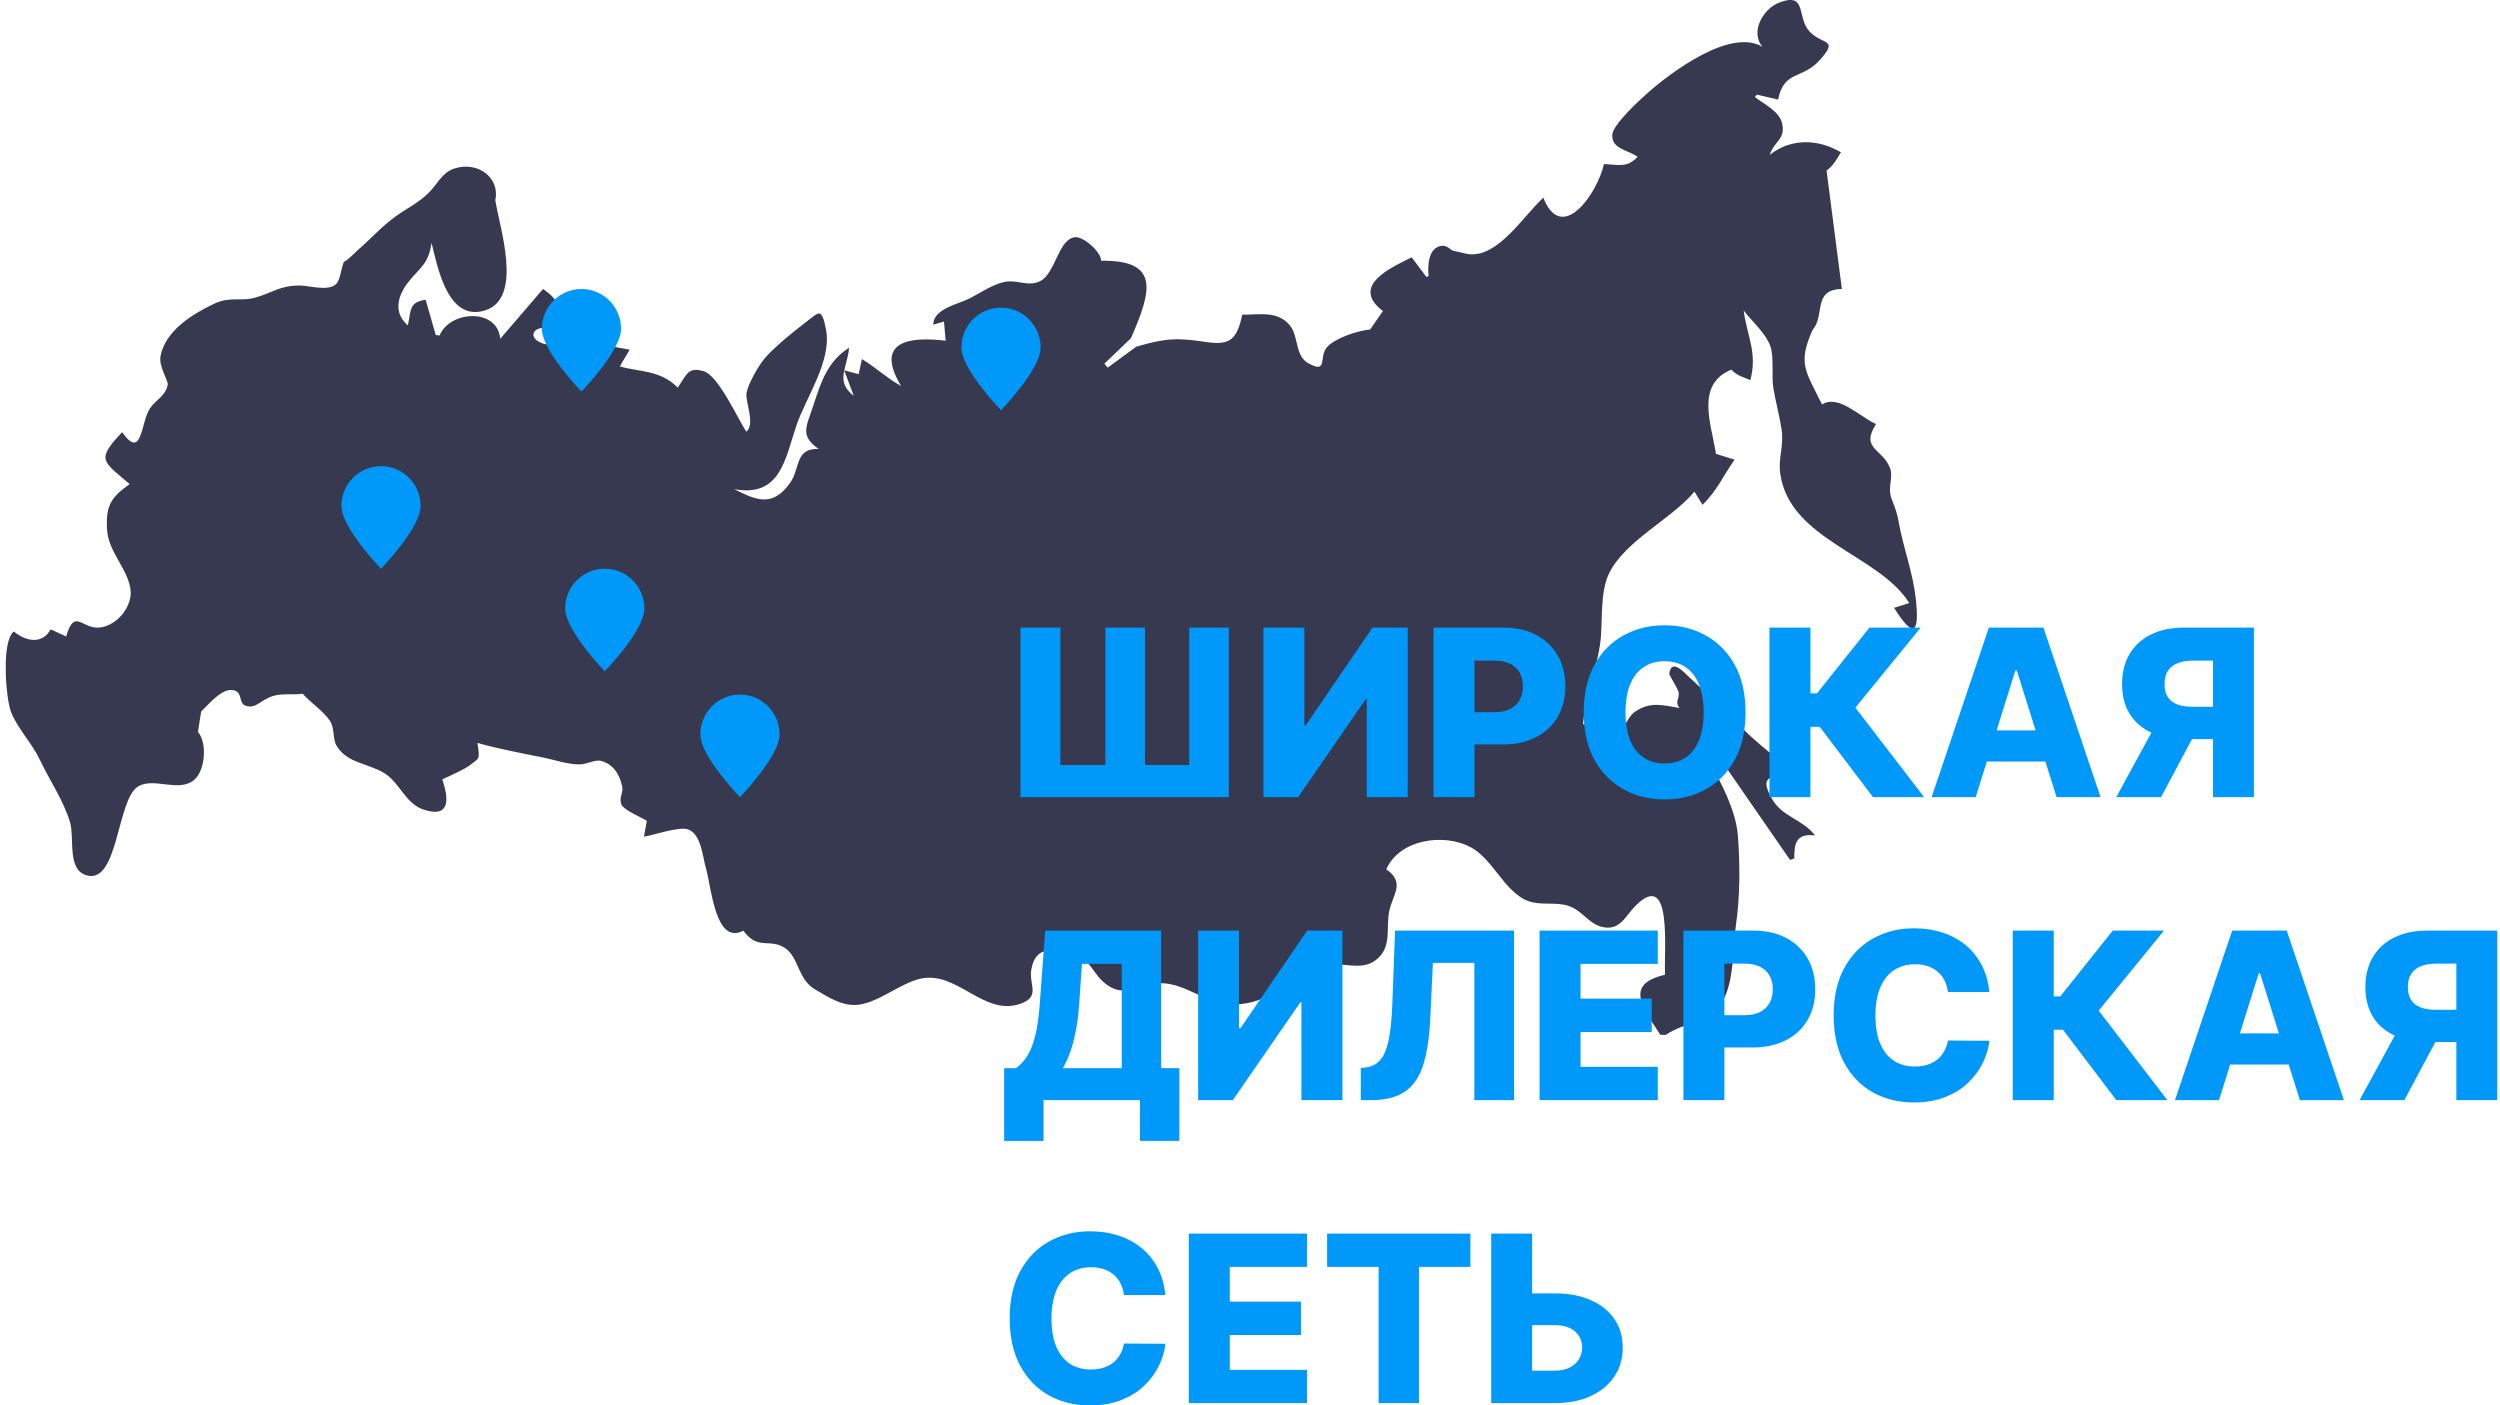 <?xml version="1.0" encoding="UTF-8"?> <svg xmlns="http://www.w3.org/2000/svg" width="386" height="217" viewBox="0 0 386 217" fill="none"><g clip-path="url(#clip0_1_162)"><path d="M175.469 53.526C180.009 52.183 181.81 52.139 186.271 52.813C190.023 53.377 191.005 52.285 191.802 48.594C194.51 48.594 197.324 47.942 199.2 50.298C200.521 51.959 199.926 54.94 202 56.085C205.061 57.772 203.607 55.147 204.854 53.641C205.968 52.293 209.46 51.069 211.551 50.875C212.146 50.012 212.745 49.153 213.52 48.026C208.324 44.08 215.017 41.213 217.963 39.729C218.927 41.015 219.579 41.882 220.226 42.745C220.345 42.706 220.468 42.666 220.587 42.627C220.393 41.156 220.49 38.183 222.626 37.949C223.489 37.857 224.062 38.672 224.304 38.694C224.352 38.694 226.457 39.218 226.862 39.253C231.345 39.663 235.075 33.514 238.285 30.52C241.143 37.804 246.643 29.859 247.651 25.327C250.007 25.442 251.235 25.926 252.847 24.213C251.288 23.117 248.853 23.011 248.932 20.844C248.99 19.224 253.199 15.427 254.265 14.472C257.933 11.182 267.167 4.276 272.108 7.222C270.17 4.853 272.275 1.334 274.675 0.409C279.114 -1.299 277.317 2.695 279.426 4.902C281.412 6.985 283.98 5.919 280.976 9.27C278.224 12.336 275.476 10.777 274.538 15.374C273.314 15.092 272.288 14.855 271.258 14.617C271.152 14.736 271.051 14.859 270.945 14.978C272.363 16.075 274.741 17.171 275.164 19.065C275.714 21.549 273.9 21.804 273.257 23.905C276.608 21.271 280.783 21.474 284.235 23.513C283.526 24.702 283.125 25.473 282.024 26.349C282.821 32.515 283.592 38.469 284.385 44.617C279.814 44.688 281.831 48.726 279.88 50.897C277.537 56.116 278.757 57.252 281.324 62.449C283.825 60.837 287.146 64.347 289.66 65.475C287.159 69.39 290.739 69.227 291.853 72.358C292.337 73.71 291.413 75.265 292.038 76.947C292.668 78.634 292.888 79.048 293.178 80.695C293.865 84.57 295.345 88.358 295.79 92.383C296.362 97.531 295.644 98.941 292.443 93.85C293.024 93.669 293.605 93.484 294.79 93.114C290.118 85.61 276.388 83.417 274.878 73.199C274.512 70.737 275.463 68.883 275.08 66.333C274.754 64.18 274.169 62.061 273.803 59.912C273.504 58.146 273.926 55.081 273.35 53.469C272.623 51.434 270.527 49.651 269.219 47.933C269.739 51.853 271.386 54.508 270.25 58.692C269.162 58.23 268.123 57.957 267.321 57.076C261.733 59.362 264.239 65.461 264.943 70.072C266.11 70.438 266.965 70.707 267.819 70.971C266.079 73.442 265.08 75.815 262.865 77.938C262.464 77.282 262.068 76.626 261.623 75.903C258.184 80.056 251.002 83.439 248.501 88.411C246.92 91.551 247.541 96.061 247.052 99.456C246.449 103.671 244.727 107.683 244.423 111.853C245.533 111.633 246.643 111.413 247.752 111.188C248.1 111.743 248.439 112.285 248.774 112.813C251.367 112.875 250.769 111.069 252.473 109.88C254.771 108.282 256.766 108.881 259.302 109.308C258.501 108.185 259.452 107.894 259.14 106.745C259.038 106.375 257.726 104.151 257.73 104.102C258.021 101.455 260.152 103.966 260.844 104.587C266.044 109.246 270.104 114.236 275.992 118.217C274.428 120.688 271.201 119.058 273.587 123.33C275.164 126.149 278.273 126.435 280.25 128.998C277.128 128.584 277.048 130.526 277.035 132.53C276.819 132.614 276.608 132.698 276.392 132.781C272.161 126.66 267.929 120.538 263.697 114.417C263.376 114.602 263.054 114.786 262.733 114.971C264.714 119.336 267.96 124.198 268.334 129.051C268.673 133.468 268.669 138.489 268.021 142.889C267.497 146.456 267.823 151.705 265.811 154.815C263.873 157.805 259.989 157.88 257.233 159.769H256.352C253.582 155.484 250.782 151.961 257.083 150.499C256.872 146.791 258.298 134.164 252.6 139.775C250.94 141.409 250.143 143.813 247.307 143.104C245.031 142.536 244.168 140.189 241.486 139.687C239.342 139.286 237.25 139.907 235.238 138.797C232.005 137.018 230.332 132.566 227.087 130.817C222.943 128.589 216.113 129.566 214.039 134.213C216.937 136.265 215.158 137.908 214.532 140.532C213.929 143.056 214.96 145.949 212.753 147.962C210.71 149.825 208.319 148.86 205.681 148.86C201.177 148.852 200.758 150.45 197.399 152.806C195.003 154.484 192.18 155.348 189.243 154.991C185.747 154.568 182.942 151.89 179.371 151.807C176.425 151.736 173.906 154.07 171.141 152.212C168.349 150.336 169.001 148.262 165.178 147.218C162.193 146.403 159.797 146.205 159.216 149.807C158.859 152.027 160.731 153.925 157.459 155.013C151.774 156.902 147.741 149.772 142.012 151.133C138.824 151.89 135.305 155.079 132.055 155.167C129.779 155.229 127.833 153.921 125.82 152.749C123.152 151.199 123.345 147.759 121.183 146.363C118.757 144.791 117.079 146.813 114.772 143.695C110.43 145.985 109.858 137.027 108.995 134.045C108.462 132.209 108.268 128.765 106.203 128.047C104.86 127.58 100.892 128.954 99.421 129.183C99.633 128.038 99.743 127.426 99.871 126.735C99.153 126.259 96.335 125.088 95.974 124.268C95.476 123.132 96.29 122.467 96.066 121.432C95.709 119.776 94.877 118.054 92.803 117.482C91.94 117.244 90.553 118.01 89.553 118.023C87.691 118.054 85.617 117.31 83.789 116.944C80.398 116.271 77.03 115.636 73.705 114.707C74.172 117.464 73.952 117.011 72.481 118.204C71.878 118.693 69.372 119.838 68.284 120.344C69.39 123.52 69.421 126.343 65.396 125.004C62.613 124.079 61.723 120.882 59.411 119.42C56.915 117.838 53.546 117.874 51.948 115.108C51.34 114.055 51.705 112.439 50.922 111.272C49.869 109.709 47.993 108.55 46.734 107.101C45.259 107.344 43.612 107.009 42.172 107.458C40.111 108.101 39.556 109.515 37.901 108.956C36.791 108.581 37.535 106.899 36.051 106.569C34.241 106.172 32.145 108.867 31.062 109.85C30.934 110.669 30.767 111.717 30.564 112.998C32.039 114.734 31.67 118.953 30.014 120.384C27.64 122.436 23.845 119.97 21.361 121.406C17.97 123.366 18.318 136.956 13.162 135.085C10.361 134.067 11.519 129.373 10.819 126.981C9.846 123.661 7.658 120.485 6.169 117.341C4.936 114.729 2.655 112.413 1.691 109.894C0.894 107.806 0.189 99.02 2.127 97.505C4.478 99.372 6.711 99.201 7.82 97.166C8.639 97.545 9.463 97.924 10.207 98.267C11.577 93.682 12.678 97.342 15.593 96.867C18.305 96.422 20.313 93.555 20.177 91.326C19.983 88.085 16.738 85.323 16.53 81.809C16.31 78.097 17.099 76.815 20.018 74.741C15.826 71.16 14.787 71.024 18.86 66.73C21.986 71.138 21.705 65.228 23.145 63.07C24.069 61.683 25.624 61.123 25.897 59.362C25.985 58.785 24.496 56.556 24.778 55.015C25.505 51.073 29.684 48.493 33.114 46.876C35.487 45.758 37.178 46.546 39.248 45.996C42.031 45.256 43.207 44.031 46.386 44.089C47.835 44.115 50.653 45.005 51.873 43.877C52.674 43.137 52.635 40.949 53.357 39.931C52.146 41.64 55.691 38.231 55.127 38.707C57.144 36.998 58.905 34.981 61.063 33.426C62.824 32.158 64.682 31.282 66.237 29.718C67.558 28.393 68.249 26.649 70.116 26.032C73.793 24.817 77.215 27.45 76.479 30.907C77.078 34.981 80.87 46.004 74.921 47.916C69.117 49.779 67.562 41.195 66.629 37.5C66.14 40.821 64.947 41.16 63.062 43.534C61.494 45.507 60.583 48.215 62.978 50.237C63.493 47.735 63.168 46.696 65.717 46.269C66.285 48.25 66.778 49.986 67.276 51.721C67.474 51.752 67.672 51.782 67.871 51.809C69.429 47.933 76.836 47.506 77.232 52.315C79.72 49.413 81.781 47.017 83.846 44.613C86.665 46.594 87.065 48.224 85.163 50.765C82.362 49.981 81.076 52.249 84.071 53.117C84.683 53.293 88.906 52.566 90.011 52.721C92.424 53.06 94.829 53.571 97.224 53.993C96.594 55.055 96.136 55.825 95.696 56.574C98.572 57.433 101.936 57.081 104.639 59.842C106.071 57.82 106.19 56.6 108.655 57.314C110.923 57.97 114.001 64.818 115.234 66.655C116.67 65.497 115.045 62.07 115.265 60.674C115.485 59.3 117.145 56.385 118.149 55.231C119.611 53.557 122.619 51.113 124.393 49.77C126.445 48.211 126.833 47.361 127.524 50.809C128.497 55.667 124.477 61.269 122.98 65.659C121.219 70.821 120.545 76.846 113.358 75.525C116.797 77.246 119.219 78.334 121.914 74.67C123.632 72.336 122.663 69.169 126.401 69.324C123.447 67.245 124.504 65.919 125.582 62.603C126.736 59.062 127.758 55.799 131.1 53.694C130.783 56.97 128.92 58.86 131.822 61.123C131.426 60.066 130.994 58.908 130.347 57.173C131.694 57.534 132.258 57.684 132.579 57.772C132.764 56.9 132.923 56.169 133.077 55.438C135.178 56.711 136.97 58.406 139.123 59.595C134.944 52.61 140.501 51.941 146.01 52.606C145.909 51.452 145.834 50.611 145.75 49.647C145.231 49.801 144.746 49.942 144.09 50.135C144.117 47.643 147.934 46.991 149.753 46.053C151.365 45.225 153.342 43.855 155.169 43.516C157.116 43.151 158.705 44.3 160.542 43.437C162.959 42.305 163.355 36.985 165.94 36.624C167.217 36.443 170.009 38.843 170.009 40.261C179.327 40.116 177.671 45.172 174.619 52.223C173.25 53.531 171.885 54.843 170.515 56.151C170.687 56.354 170.859 56.561 171.031 56.763L175.465 53.513L175.469 53.526Z" fill="#363950"></path><g clip-path="url(#clip1_1_162)"><path d="M95.896 50.767C95.896 54.16 89.779 60.458 89.779 60.458C89.779 60.458 83.663 54.16 83.663 50.767C83.663 47.374 86.398 44.624 89.776 44.624C93.155 44.624 95.893 47.374 95.893 50.767H95.896Z" fill="#0199F9"></path></g><g clip-path="url(#clip2_1_162)"><path d="M64.947 78.117C64.947 81.511 58.83 87.808 58.83 87.808C58.83 87.808 52.714 81.511 52.714 78.117C52.714 74.724 55.449 71.974 58.828 71.974C62.206 71.974 64.944 74.724 64.944 78.117H64.947Z" fill="#0199F9"></path></g><g clip-path="url(#clip3_1_162)"><path d="M120.367 113.385C120.367 116.778 114.25 123.076 114.25 123.076C114.25 123.076 108.134 116.778 108.134 113.385C108.134 109.991 110.869 107.242 114.248 107.242C117.627 107.242 120.364 109.991 120.364 113.385H120.367Z" fill="#0199F9"></path></g><g clip-path="url(#clip4_1_162)"><path d="M160.672 53.646C160.672 57.039 154.556 63.337 154.556 63.337C154.556 63.337 148.44 57.039 148.44 53.646C148.44 50.252 151.174 47.503 154.553 47.503C157.932 47.503 160.67 50.252 160.67 53.646H160.672Z" fill="#0199F9"></path></g><g clip-path="url(#clip5_1_162)"><path d="M99.494 93.952C99.494 97.345 93.378 103.643 93.378 103.643C93.378 103.643 87.261 97.345 87.261 93.952C87.261 90.558 89.996 87.809 93.375 87.809C96.754 87.809 99.492 90.558 99.492 93.952H99.494Z" fill="#0199F9"></path></g></g><path d="M157.568 96.903H163.728V118.117H170.68V96.903H176.789V118.117H183.613V96.903H189.734V123.076H157.568V96.903Z" fill="#0199F9"></path><path d="M195.079 96.903H201.393V111.983H201.61L211.91 96.903H217.354V123.076H211.028V107.97H210.862L200.434 123.076H195.079V96.903Z" fill="#0199F9"></path><path d="M221.332 123.076V96.903H232.143C234.103 96.903 235.794 97.287 237.217 98.053C238.648 98.812 239.751 99.872 240.527 101.235C241.302 102.59 241.69 104.166 241.69 105.964C241.69 107.77 241.293 109.35 240.501 110.705C239.717 112.051 238.597 113.095 237.14 113.836C235.683 114.577 233.954 114.948 231.952 114.948H225.281V109.964H230.776C231.73 109.964 232.527 109.798 233.166 109.465C233.813 109.133 234.303 108.669 234.635 108.073C234.968 107.468 235.134 106.765 235.134 105.964C235.134 105.155 234.968 104.456 234.635 103.868C234.303 103.272 233.813 102.812 233.166 102.488C232.518 102.164 231.722 102.002 230.776 102.002H227.658V123.076H221.332Z" fill="#0199F9"></path><path d="M269.51 109.989C269.51 112.869 268.957 115.31 267.849 117.312C266.742 119.314 265.242 120.835 263.351 121.874C261.468 122.914 259.355 123.433 257.012 123.433C254.661 123.433 252.544 122.91 250.661 121.862C248.778 120.814 247.283 119.293 246.175 117.299C245.076 115.297 244.527 112.861 244.527 109.989C244.527 107.11 245.076 104.669 246.175 102.667C247.283 100.665 248.778 99.144 250.661 98.105C252.544 97.065 254.661 96.545 257.012 96.545C259.355 96.545 261.468 97.065 263.351 98.105C265.242 99.144 266.742 100.665 267.849 102.667C268.957 104.669 269.51 107.11 269.51 109.989ZM263.044 109.989C263.044 108.286 262.801 106.846 262.316 105.67C261.839 104.494 261.148 103.604 260.245 102.999C259.351 102.394 258.273 102.092 257.012 102.092C255.76 102.092 254.682 102.394 253.779 102.999C252.876 103.604 252.182 104.494 251.696 105.67C251.219 106.846 250.98 108.286 250.98 109.989C250.98 111.693 251.219 113.133 251.696 114.309C252.182 115.485 252.876 116.375 253.779 116.98C254.682 117.585 255.76 117.887 257.012 117.887C258.273 117.887 259.351 117.585 260.245 116.98C261.148 116.375 261.839 115.485 262.316 114.309C262.801 113.133 263.044 111.693 263.044 109.989Z" fill="#0199F9"></path><path d="M289.191 123.076L280.961 112.213H279.53V123.076H273.204V96.903H279.53V107.063H280.539L288.641 96.903H296.552L286.469 109.261L297.076 123.076H289.191Z" fill="#0199F9"></path><path d="M305.047 123.076H298.248L307.079 96.903H315.501L324.331 123.076H317.533L311.386 103.497H311.181L305.047 123.076ZM304.14 112.775H318.351V117.58H304.14V112.775Z" fill="#0199F9"></path><path d="M348.005 123.076H341.692V102.002H338.574C337.628 102.002 336.832 102.139 336.184 102.411C335.537 102.675 335.043 103.076 334.702 103.612C334.37 104.141 334.204 104.809 334.204 105.619C334.204 106.428 334.37 107.093 334.702 107.612C335.034 108.124 335.524 108.507 336.172 108.763C336.828 109.01 337.624 109.133 338.561 109.133H344.223V114.117H337.398C335.405 114.117 333.675 113.789 332.21 113.133C330.753 112.469 329.628 111.506 328.836 110.245C328.044 108.976 327.648 107.434 327.648 105.619C327.648 103.83 328.035 102.283 328.811 100.98C329.586 99.668 330.689 98.662 332.12 97.964C333.552 97.257 335.247 96.903 337.207 96.903H348.005V123.076ZM333.271 111.114H340.044L333.667 123.076H326.753L333.271 111.114Z" fill="#0199F9"></path><path d="M155.038 176.159V164.926H156.84C157.445 164.517 157.999 163.946 158.501 163.214C159.004 162.472 159.434 161.433 159.792 160.095C160.15 158.749 160.406 156.973 160.559 154.766L161.377 143.686H179.281V164.926H182.092V176.146H176.009V169.859H161.121V176.159H155.038ZM164.099 164.926H173.198V148.824H167.051L166.642 154.766C166.531 156.428 166.352 157.893 166.105 159.162C165.858 160.432 165.564 161.539 165.223 162.485C164.883 163.422 164.508 164.236 164.099 164.926Z" fill="#0199F9"></path><path d="M184.993 143.686H191.306V158.766H191.524L201.824 143.686H207.268V169.859H200.942V154.753H200.776L190.348 169.859H184.993V143.686Z" fill="#0199F9"></path><path d="M210.108 169.859V164.9L210.824 164.824C211.744 164.713 212.494 164.342 213.073 163.712C213.652 163.073 214.091 162.059 214.389 160.67C214.696 159.273 214.892 157.386 214.977 155.009L215.399 143.686H233.763V169.859H227.642V148.67H221.239L220.83 157.335C220.685 160.325 220.306 162.741 219.693 164.581C219.079 166.413 218.129 167.75 216.843 168.594C215.565 169.437 213.848 169.859 211.693 169.859H210.108Z" fill="#0199F9"></path><path d="M237.709 169.859V143.686H255.958V148.824H244.035V154.191H255.025V159.341H244.035V164.721H255.958V169.859H237.709Z" fill="#0199F9"></path><path d="M259.919 169.859V143.686H270.731C272.69 143.686 274.382 144.07 275.804 144.837C277.236 145.595 278.339 146.656 279.114 148.019C279.89 149.373 280.277 150.949 280.277 152.747C280.277 154.553 279.881 156.134 279.089 157.488C278.305 158.834 277.185 159.878 275.728 160.619C274.271 161.36 272.541 161.731 270.539 161.731H263.868V156.747H269.364C270.318 156.747 271.114 156.581 271.753 156.249C272.401 155.916 272.891 155.452 273.223 154.856C273.555 154.251 273.721 153.548 273.721 152.747C273.721 151.938 273.555 151.239 273.223 150.651C272.891 150.055 272.401 149.595 271.753 149.271C271.106 148.947 270.309 148.785 269.364 148.785H266.245V169.859H259.919Z" fill="#0199F9"></path><path d="M307.153 153.169H300.763C300.678 152.513 300.503 151.921 300.239 151.392C299.975 150.864 299.625 150.413 299.191 150.038C298.756 149.663 298.241 149.378 297.645 149.182C297.057 148.977 296.405 148.875 295.689 148.875C294.42 148.875 293.325 149.186 292.405 149.808C291.493 150.43 290.79 151.329 290.296 152.504C289.811 153.68 289.568 155.103 289.568 156.773C289.568 158.511 289.815 159.968 290.309 161.143C290.812 162.31 291.515 163.192 292.418 163.789C293.329 164.376 294.407 164.67 295.651 164.67C296.35 164.67 296.984 164.581 297.555 164.402C298.134 164.223 298.641 163.963 299.076 163.622C299.519 163.273 299.881 162.851 300.162 162.357C300.452 161.855 300.652 161.288 300.763 160.658L307.153 160.696C307.042 161.855 306.705 162.996 306.143 164.121C305.589 165.245 304.827 166.272 303.855 167.201C302.884 168.121 301.7 168.854 300.303 169.399C298.914 169.944 297.321 170.217 295.523 170.217C293.155 170.217 291.033 169.697 289.159 168.658C287.293 167.61 285.819 166.085 284.737 164.083C283.655 162.08 283.114 159.644 283.114 156.773C283.114 153.893 283.664 151.452 284.763 149.45C285.862 147.448 287.349 145.927 289.223 144.888C291.097 143.848 293.197 143.329 295.523 143.329C297.108 143.329 298.573 143.55 299.919 143.993C301.265 144.428 302.45 145.067 303.472 145.91C304.494 146.745 305.325 147.772 305.964 148.99C306.603 150.208 306.999 151.601 307.153 153.169Z" fill="#0199F9"></path><path d="M326.759 169.859L318.529 158.996H317.098V169.859H310.772V143.686H317.098V153.846H318.108L326.21 143.686H334.12L324.037 156.044L334.644 169.859H326.759Z" fill="#0199F9"></path><path d="M342.616 169.859H335.817L344.648 143.686H353.069L361.9 169.859H355.101L348.954 150.281H348.75L342.616 169.859ZM341.708 159.559H355.919V164.364H341.708V159.559Z" fill="#0199F9"></path><path d="M385.574 169.859H379.261V148.785H376.143C375.197 148.785 374.4 148.922 373.753 149.194C373.105 149.458 372.611 149.859 372.27 150.396C371.938 150.924 371.772 151.593 371.772 152.402C371.772 153.211 371.938 153.876 372.27 154.396C372.603 154.907 373.093 155.29 373.74 155.546C374.396 155.793 375.193 155.916 376.13 155.916H381.791V160.9H374.967C372.973 160.9 371.244 160.572 369.778 159.916C368.322 159.252 367.197 158.289 366.405 157.028C365.612 155.759 365.216 154.217 365.216 152.402C365.216 150.613 365.604 149.067 366.379 147.763C367.154 146.451 368.258 145.446 369.689 144.747C371.12 144.04 372.816 143.686 374.775 143.686H385.574V169.859ZM370.839 157.897H377.612L371.235 169.859H364.322L370.839 157.897Z" fill="#0199F9"></path><path d="M179.933 199.952H173.543C173.458 199.296 173.283 198.704 173.019 198.176C172.755 197.647 172.405 197.196 171.971 196.821C171.536 196.446 171.021 196.161 170.425 195.965C169.837 195.76 169.185 195.658 168.469 195.658C167.2 195.658 166.105 195.969 165.185 196.591C164.273 197.213 163.571 198.112 163.076 199.287C162.591 200.463 162.348 201.886 162.348 203.556C162.348 205.294 162.595 206.751 163.089 207.926C163.592 209.094 164.295 209.975 165.198 210.572C166.109 211.16 167.187 211.454 168.431 211.454C169.13 211.454 169.764 211.364 170.335 211.185C170.915 211.006 171.421 210.746 171.856 210.406C172.299 210.056 172.661 209.635 172.942 209.14C173.232 208.638 173.432 208.071 173.543 207.441L179.933 207.479C179.822 208.638 179.485 209.779 178.923 210.904C178.369 212.029 177.607 213.055 176.635 213.984C175.664 214.904 174.48 215.637 173.083 216.182C171.694 216.727 170.101 217 168.303 217C165.935 217 163.813 216.48 161.939 215.441C160.073 214.393 158.599 212.868 157.517 210.866C156.435 208.864 155.894 206.427 155.894 203.556C155.894 200.676 156.444 198.235 157.543 196.233C158.642 194.231 160.129 192.71 162.003 191.671C163.877 190.631 165.977 190.112 168.303 190.112C169.888 190.112 171.353 190.333 172.699 190.776C174.046 191.211 175.23 191.85 176.252 192.693C177.274 193.528 178.105 194.555 178.744 195.773C179.383 196.991 179.779 198.384 179.933 199.952Z" fill="#0199F9"></path><path d="M183.552 216.642V190.47H201.802V195.607H189.878V200.974H200.869V206.125H189.878V211.505H201.802V216.642H183.552Z" fill="#0199F9"></path><path d="M204.907 195.607V190.47H227.028V195.607H219.092V216.642H212.856V195.607H204.907Z" fill="#0199F9"></path><path d="M234.194 199.696H240.022C242.16 199.696 244.018 200.041 245.594 200.732C247.17 201.422 248.388 202.393 249.249 203.645C250.118 204.898 250.552 206.372 250.552 208.067C250.552 209.762 250.118 211.253 249.249 212.54C248.388 213.826 247.17 214.832 245.594 215.556C244.018 216.28 242.16 216.642 240.022 216.642H230.245V190.47H236.559V211.632H240.022C240.942 211.632 241.717 211.475 242.348 211.16C242.987 210.836 243.468 210.401 243.792 209.856C244.124 209.302 244.286 208.689 244.277 208.016C244.286 207.045 243.924 206.235 243.191 205.588C242.458 204.932 241.402 204.604 240.022 204.604H234.194V199.696Z" fill="#0199F9"></path><defs><clipPath id="clip0_1_162"><rect width="295.094" height="159.783" fill="white" transform="translate(0.89)"></rect></clipPath><clipPath id="clip1_1_162"><rect width="12.236" height="15.834" fill="white" transform="translate(83.66 44.624)"></rect></clipPath><clipPath id="clip2_1_162"><rect width="12.236" height="15.834" fill="white" transform="translate(52.711 71.974)"></rect></clipPath><clipPath id="clip3_1_162"><rect width="12.236" height="15.834" fill="white" transform="translate(108.131 107.242)"></rect></clipPath><clipPath id="clip4_1_162"><rect width="12.236" height="15.834" fill="white" transform="translate(148.437 47.503)"></rect></clipPath><clipPath id="clip5_1_162"><rect width="12.236" height="15.834" fill="white" transform="translate(87.259 87.809)"></rect></clipPath></defs></svg> 